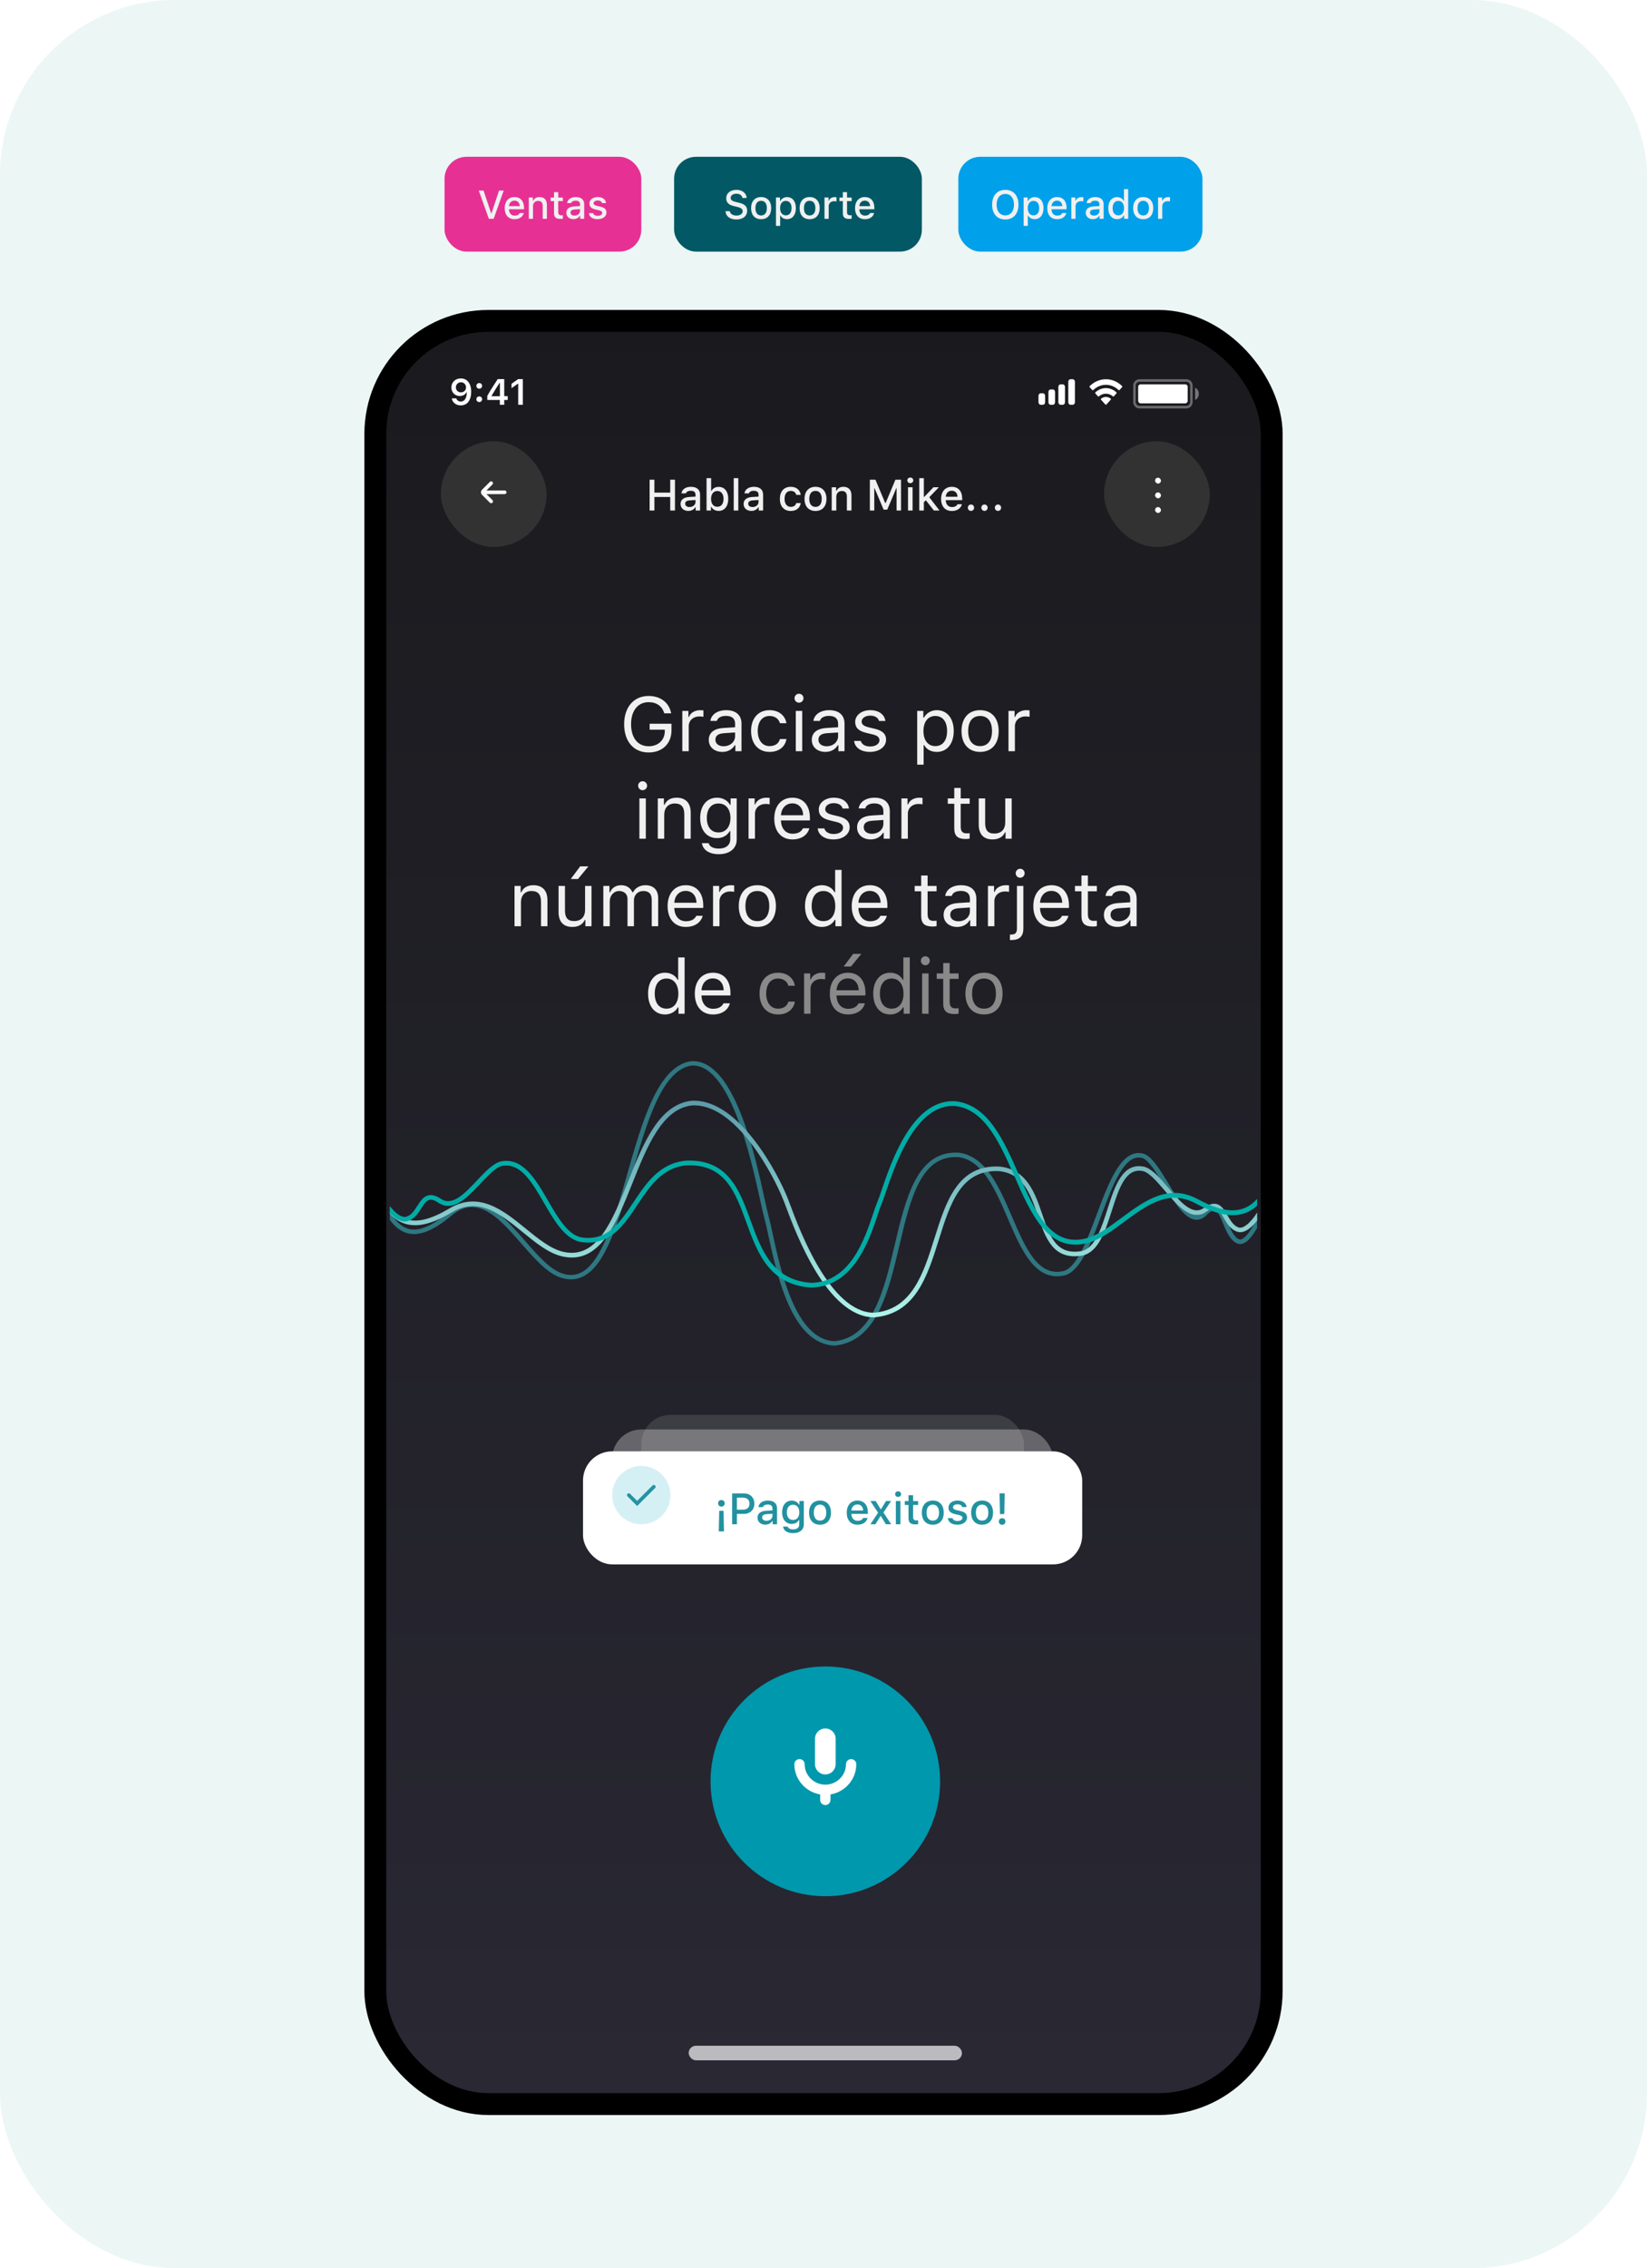<svg width="452" height="622" viewBox="0 0 452 622" fill="none" xmlns="http://www.w3.org/2000/svg">
<rect width="452" height="622" rx="48" fill="#ECF6F5"/>
<rect x="103" y="88" width="246" height="489" rx="31" fill="url(#paint0_linear_494_5122)" stroke="black" stroke-width="6"/>
<path d="M184.283 200.278C184.283 203.929 181.781 206.349 177.997 206.349C173.906 206.349 171.291 203.334 171.291 198.597C171.291 193.921 173.947 190.855 177.997 190.855C181.279 190.855 183.658 192.68 184.191 195.613H182.314C181.679 193.613 180.192 192.557 177.997 192.557C175.065 192.557 173.188 194.916 173.188 198.597C173.188 202.329 175.034 204.646 178.008 204.646C180.653 204.646 182.448 202.955 182.448 200.453V200.094H178.284V198.474H184.283V200.278ZM187.25 206V194.946H188.932V196.587H189.096C189.424 195.51 190.696 194.751 192.162 194.751C192.449 194.751 192.818 194.772 193.044 194.803V196.566C192.9 196.525 192.265 196.464 191.916 196.464C190.234 196.464 189.014 197.592 189.014 199.15V206H187.25ZM198.575 204.646C200.39 204.646 201.733 203.457 201.733 201.878V200.863L198.759 201.058C197.078 201.17 196.339 201.755 196.339 202.862C196.339 203.99 197.293 204.646 198.575 204.646ZM198.247 206.195C196.104 206.195 194.514 204.923 194.514 202.903C194.514 200.924 195.97 199.786 198.544 199.632L201.733 199.438V198.433C201.733 197.069 200.882 196.32 199.231 196.32C197.908 196.32 196.985 196.823 196.739 197.694H194.955C195.191 195.92 196.934 194.751 199.293 194.751C201.989 194.751 203.497 196.136 203.497 198.433V206H201.815V204.37H201.651C200.933 205.549 199.723 206.195 198.247 206.195ZM215.826 198.33H214.042C213.755 197.233 212.78 196.341 211.191 196.341C209.202 196.341 207.951 197.93 207.951 200.432C207.951 202.985 209.222 204.605 211.191 204.605C212.678 204.605 213.714 203.918 214.042 202.667H215.826C215.508 204.698 213.857 206.195 211.201 206.195C208.105 206.195 206.126 203.949 206.126 200.432C206.126 196.987 208.094 194.751 211.191 194.751C213.878 194.751 215.518 196.361 215.826 198.33ZM218.393 206V194.946H220.157V206H218.393ZM219.275 192.701C218.598 192.701 218.045 192.147 218.045 191.47C218.045 190.793 218.598 190.24 219.275 190.24C219.952 190.24 220.506 190.793 220.506 191.47C220.506 192.147 219.952 192.701 219.275 192.701ZM226.847 204.646C228.662 204.646 230.005 203.457 230.005 201.878V200.863L227.031 201.058C225.35 201.17 224.611 201.755 224.611 202.862C224.611 203.99 225.565 204.646 226.847 204.646ZM226.518 206.195C224.375 206.195 222.786 204.923 222.786 202.903C222.786 200.924 224.242 199.786 226.816 199.632L230.005 199.438V198.433C230.005 197.069 229.154 196.32 227.503 196.32C226.18 196.32 225.257 196.823 225.011 197.694H223.227C223.463 195.92 225.206 194.751 227.564 194.751C230.261 194.751 231.768 196.136 231.768 198.433V206H230.087V204.37H229.923C229.205 205.549 227.995 206.195 226.518 206.195ZM234.695 197.971C234.695 196.136 236.469 194.751 238.817 194.751C241.134 194.751 242.744 195.9 242.98 197.715H241.237C241.001 196.833 240.14 196.249 238.807 196.249C237.494 196.249 236.469 196.915 236.469 197.899C236.469 198.658 237.084 199.13 238.386 199.448L240.088 199.858C242.17 200.36 243.175 201.263 243.175 202.852C243.175 204.831 241.257 206.195 238.745 206.195C236.284 206.195 234.592 205.016 234.398 203.18H236.212C236.51 204.113 237.392 204.708 238.807 204.708C240.294 204.708 241.36 204 241.36 202.985C241.36 202.227 240.786 201.714 239.607 201.427L237.71 200.965C235.638 200.463 234.695 199.571 234.695 197.971ZM257.097 194.751C259.917 194.751 261.743 196.997 261.743 200.473C261.743 203.929 259.907 206.195 257.097 206.195C255.518 206.195 254.247 205.508 253.642 204.339H253.478V209.691H251.714V194.946H253.396V196.792H253.56C254.267 195.521 255.59 194.751 257.097 194.751ZM256.677 204.605C258.707 204.605 259.917 203.057 259.917 200.473C259.917 197.889 258.707 196.341 256.687 196.341C254.688 196.341 253.427 197.93 253.427 200.473C253.427 203.006 254.688 204.605 256.677 204.605ZM268.976 206.195C265.828 206.195 263.879 204.021 263.879 200.473C263.879 196.915 265.828 194.751 268.976 194.751C272.123 194.751 274.072 196.915 274.072 200.473C274.072 204.021 272.123 206.195 268.976 206.195ZM268.976 204.605C271.067 204.605 272.247 203.088 272.247 200.473C272.247 197.848 271.067 196.341 268.976 196.341C266.884 196.341 265.705 197.848 265.705 200.473C265.705 203.088 266.884 204.605 268.976 204.605ZM276.762 206V194.946H278.444V196.587H278.608C278.936 195.51 280.208 194.751 281.674 194.751C281.961 194.751 282.33 194.772 282.556 194.803V196.566C282.412 196.525 281.776 196.464 281.428 196.464C279.746 196.464 278.526 197.592 278.526 199.15V206H276.762ZM175.475 230V218.946H177.239V230H175.475ZM176.357 216.701C175.68 216.701 175.126 216.147 175.126 215.47C175.126 214.793 175.68 214.24 176.357 214.24C177.033 214.24 177.587 214.793 177.587 215.47C177.587 216.147 177.033 216.701 176.357 216.701ZM180.524 230V218.946H182.205V220.689H182.37C182.923 219.469 184 218.751 185.692 218.751C188.173 218.751 189.558 220.218 189.558 222.843V230H187.794V223.273C187.794 221.284 186.953 220.341 185.189 220.341C183.426 220.341 182.288 221.52 182.288 223.458V230H180.524ZM197.18 228.277C199.231 228.277 200.461 226.719 200.461 224.309C200.461 221.899 199.221 220.341 197.18 220.341C195.129 220.341 193.981 221.899 193.981 224.309C193.981 226.719 195.129 228.277 197.18 228.277ZM197.262 234.245C194.596 234.245 192.894 233.045 192.627 231.22H194.494C194.689 232.123 195.673 232.707 197.262 232.707C199.241 232.707 200.42 231.733 200.42 230.103V227.929H200.256C199.559 229.149 198.308 229.836 196.791 229.836C193.93 229.836 192.156 227.621 192.156 224.309C192.156 220.997 193.95 218.751 196.791 218.751C198.339 218.751 199.703 219.51 200.338 220.7H200.502V218.946H202.184V230.195C202.184 232.666 200.277 234.245 197.262 234.245ZM205.428 230V218.946H207.11V220.587H207.274C207.602 219.51 208.874 218.751 210.34 218.751C210.627 218.751 210.996 218.772 211.222 218.803V220.566C211.078 220.525 210.443 220.464 210.094 220.464C208.412 220.464 207.192 221.592 207.192 223.15V230H205.428ZM217.45 220.31C215.686 220.31 214.456 221.602 214.323 223.561H220.413C220.372 221.602 219.203 220.31 217.45 220.31ZM220.362 227.139H222.126C221.593 229.036 219.89 230.195 217.471 230.195C214.405 230.195 212.487 227.98 212.487 224.483C212.487 221.007 214.435 218.751 217.471 218.751C220.454 218.751 222.269 220.874 222.269 224.309V224.986H214.323V225.068C214.415 227.252 215.635 228.636 217.512 228.636C218.937 228.636 219.901 228.113 220.362 227.139ZM224.704 221.971C224.704 220.136 226.477 218.751 228.826 218.751C231.143 218.751 232.753 219.9 232.989 221.715H231.246C231.01 220.833 230.148 220.249 228.815 220.249C227.503 220.249 226.477 220.915 226.477 221.899C226.477 222.658 227.093 223.13 228.395 223.448L230.097 223.858C232.179 224.36 233.184 225.263 233.184 226.852C233.184 228.831 231.266 230.195 228.754 230.195C226.293 230.195 224.601 229.016 224.406 227.18H226.221C226.518 228.113 227.4 228.708 228.815 228.708C230.302 228.708 231.369 228 231.369 226.985C231.369 226.227 230.794 225.714 229.615 225.427L227.718 224.965C225.647 224.463 224.704 223.571 224.704 221.971ZM239.278 228.646C241.093 228.646 242.437 227.457 242.437 225.878V224.863L239.463 225.058C237.781 225.17 237.043 225.755 237.043 226.862C237.043 227.99 237.997 228.646 239.278 228.646ZM238.95 230.195C236.807 230.195 235.218 228.923 235.218 226.903C235.218 224.924 236.674 223.786 239.248 223.632L242.437 223.438V222.433C242.437 221.069 241.586 220.32 239.935 220.32C238.612 220.32 237.689 220.823 237.443 221.694H235.659C235.895 219.92 237.638 218.751 239.996 218.751C242.693 218.751 244.2 220.136 244.2 222.433V230H242.519V228.37H242.355C241.637 229.549 240.427 230.195 238.95 230.195ZM247.383 230V218.946H249.065V220.587H249.229C249.557 219.51 250.828 218.751 252.295 218.751C252.582 218.751 252.951 218.772 253.176 218.803V220.566C253.033 220.525 252.397 220.464 252.049 220.464C250.367 220.464 249.147 221.592 249.147 223.15V230H247.383ZM261.89 216.085H263.654V218.946H266.115V220.423H263.654V226.678C263.654 227.98 264.146 228.534 265.294 228.534C265.612 228.534 265.787 228.523 266.115 228.493V229.979C265.766 230.041 265.428 230.082 265.079 230.082C262.803 230.082 261.89 229.241 261.89 227.129V220.423H260.106V218.946H261.89V216.085ZM277.644 218.946V230H275.962V228.267H275.798C275.245 229.498 274.066 230.195 272.374 230.195C269.892 230.195 268.6 228.718 268.6 226.104V218.946H270.364V225.673C270.364 227.662 271.102 228.585 272.866 228.585C274.814 228.585 275.88 227.426 275.88 225.488V218.946H277.644ZM141.205 254V242.946H142.886V244.689H143.05C143.604 243.469 144.681 242.751 146.372 242.751C148.854 242.751 150.238 244.218 150.238 246.843V254H148.475V247.273C148.475 245.284 147.634 244.341 145.87 244.341C144.106 244.341 142.968 245.52 142.968 247.458V254H141.205ZM162.332 242.946V254H160.65V252.267H160.486C159.932 253.498 158.753 254.195 157.061 254.195C154.58 254.195 153.288 252.718 153.288 250.104V242.946H155.051V249.673C155.051 251.662 155.79 252.585 157.553 252.585C159.502 252.585 160.568 251.426 160.568 249.488V242.946H162.332ZM158.63 241.049H156.641L159.225 237.583H161.481L158.63 241.049ZM165.576 254V242.946H167.257V244.689H167.422C167.924 243.459 169.031 242.751 170.508 242.751C172.005 242.751 173.051 243.541 173.564 244.689H173.728C174.322 243.521 175.584 242.751 177.111 242.751C179.367 242.751 180.629 244.043 180.629 246.361V254H178.865V246.771C178.865 245.141 178.096 244.341 176.537 244.341C174.999 244.341 173.974 245.489 173.974 246.894V254H172.21V246.494C172.21 245.182 171.298 244.341 169.903 244.341C168.457 244.341 167.34 245.592 167.34 247.15V254H165.576ZM188.179 244.31C186.416 244.31 185.185 245.602 185.052 247.561H191.143C191.102 245.602 189.933 244.31 188.179 244.31ZM191.092 251.139H192.855C192.322 253.036 190.62 254.195 188.2 254.195C185.134 254.195 183.217 251.98 183.217 248.483C183.217 245.007 185.165 242.751 188.2 242.751C191.184 242.751 192.999 244.874 192.999 248.309V248.986H185.052V249.068C185.144 251.252 186.365 252.636 188.241 252.636C189.666 252.636 190.63 252.113 191.092 251.139ZM195.689 254V242.946H197.371V244.587H197.535C197.863 243.51 199.135 242.751 200.601 242.751C200.888 242.751 201.257 242.772 201.483 242.803V244.566C201.339 244.525 200.704 244.464 200.355 244.464C198.673 244.464 197.453 245.592 197.453 247.15V254H195.689ZM207.844 254.195C204.696 254.195 202.748 252.021 202.748 248.473C202.748 244.915 204.696 242.751 207.844 242.751C210.992 242.751 212.94 244.915 212.94 248.473C212.94 252.021 210.992 254.195 207.844 254.195ZM207.844 252.605C209.936 252.605 211.115 251.088 211.115 248.473C211.115 245.848 209.936 244.341 207.844 244.341C205.752 244.341 204.573 245.848 204.573 248.473C204.573 251.088 205.752 252.605 207.844 252.605ZM225.571 254.195C222.741 254.195 220.926 251.949 220.926 248.473C220.926 245.007 222.762 242.751 225.571 242.751C227.109 242.751 228.411 243.479 229.037 244.689H229.191V238.558H230.954V254H229.273V252.236H229.109C228.411 253.467 227.099 254.195 225.571 254.195ZM225.981 244.341C223.971 244.341 222.751 245.899 222.751 248.473C222.751 251.057 223.961 252.605 225.981 252.605C227.991 252.605 229.232 251.026 229.232 248.473C229.232 245.94 227.981 244.341 225.981 244.341ZM238.71 244.31C236.947 244.31 235.716 245.602 235.583 247.561H241.674C241.633 245.602 240.464 244.31 238.71 244.31ZM241.622 251.139H243.386C242.853 253.036 241.151 254.195 238.731 254.195C235.665 254.195 233.747 251.98 233.747 248.483C233.747 245.007 235.696 242.751 238.731 242.751C241.715 242.751 243.53 244.874 243.53 248.309V248.986H235.583V249.068C235.675 251.252 236.895 252.636 238.772 252.636C240.197 252.636 241.161 252.113 241.622 251.139ZM252.807 240.085H254.571V242.946H257.032V244.423H254.571V250.678C254.571 251.98 255.063 252.534 256.212 252.534C256.529 252.534 256.704 252.523 257.032 252.493V253.979C256.683 254.041 256.345 254.082 255.996 254.082C253.72 254.082 252.807 253.241 252.807 251.129V244.423H251.023V242.946H252.807V240.085ZM263.024 252.646C264.839 252.646 266.182 251.457 266.182 249.878V248.863L263.209 249.058C261.527 249.17 260.789 249.755 260.789 250.862C260.789 251.99 261.743 252.646 263.024 252.646ZM262.696 254.195C260.553 254.195 258.964 252.923 258.964 250.903C258.964 248.924 260.42 247.786 262.993 247.632L266.182 247.438V246.433C266.182 245.069 265.331 244.32 263.68 244.32C262.358 244.32 261.435 244.823 261.189 245.694H259.405C259.64 243.92 261.384 242.751 263.742 242.751C266.439 242.751 267.946 244.136 267.946 246.433V254H266.264V252.37H266.1C265.383 253.549 264.173 254.195 262.696 254.195ZM271.129 254V242.946H272.81V244.587H272.975C273.303 243.51 274.574 242.751 276.04 242.751C276.328 242.751 276.697 242.772 276.922 242.803V244.566C276.779 244.525 276.143 244.464 275.794 244.464C274.113 244.464 272.893 245.592 272.893 247.15V254H271.129ZM280.854 242.946V254.543C280.854 256.82 279.787 257.794 277.47 257.794H277.162V256.287H277.429C278.68 256.287 279.09 255.794 279.09 254.574V242.946H280.854ZM279.972 240.701C279.295 240.701 278.741 240.147 278.741 239.47C278.741 238.793 279.295 238.24 279.972 238.24C280.648 238.24 281.202 238.793 281.202 239.47C281.202 240.147 280.648 240.701 279.972 240.701ZM288.548 244.31C286.784 244.31 285.554 245.602 285.421 247.561H291.511C291.47 245.602 290.301 244.31 288.548 244.31ZM291.46 251.139H293.224C292.691 253.036 290.988 254.195 288.569 254.195C285.503 254.195 283.585 251.98 283.585 248.483C283.585 245.007 285.533 242.751 288.569 242.751C291.552 242.751 293.367 244.874 293.367 248.309V248.986H285.421V249.068C285.513 251.252 286.733 252.636 288.61 252.636C290.035 252.636 290.999 252.113 291.46 251.139ZM296.796 240.085H298.56V242.946H301.021V244.423H298.56V250.678C298.56 251.98 299.052 252.534 300.201 252.534C300.518 252.534 300.693 252.523 301.021 252.493V253.979C300.672 254.041 300.334 254.082 299.985 254.082C297.709 254.082 296.796 253.241 296.796 251.129V244.423H295.012V242.946H296.796V240.085ZM307.013 252.646C308.828 252.646 310.171 251.457 310.171 249.878V248.863L307.198 249.058C305.516 249.17 304.778 249.755 304.778 250.862C304.778 251.99 305.731 252.646 307.013 252.646ZM306.685 254.195C304.542 254.195 302.953 252.923 302.953 250.903C302.953 248.924 304.409 247.786 306.982 247.632L310.171 247.438V246.433C310.171 245.069 309.32 244.32 307.669 244.32C306.347 244.32 305.424 244.823 305.178 245.694H303.394C303.629 243.92 305.373 242.751 307.731 242.751C310.428 242.751 311.935 244.136 311.935 246.433V254H310.253V252.37H310.089C309.372 253.549 308.162 254.195 306.685 254.195ZM182.503 278.195C179.673 278.195 177.858 275.949 177.858 272.473C177.858 269.007 179.693 266.751 182.503 266.751C184.041 266.751 185.343 267.479 185.969 268.689H186.122V262.558H187.886V278H186.205V276.236H186.04C185.343 277.467 184.031 278.195 182.503 278.195ZM182.913 268.341C180.903 268.341 179.683 269.899 179.683 272.473C179.683 275.057 180.893 276.605 182.913 276.605C184.923 276.605 186.164 275.026 186.164 272.473C186.164 269.94 184.913 268.341 182.913 268.341ZM195.642 268.31C193.878 268.31 192.648 269.602 192.515 271.561H198.606C198.565 269.602 197.396 268.31 195.642 268.31ZM198.554 275.139H200.318C199.785 277.036 198.083 278.195 195.663 278.195C192.597 278.195 190.679 275.98 190.679 272.483C190.679 269.007 192.627 266.751 195.663 266.751C198.647 266.751 200.461 268.874 200.461 272.309V272.986H192.515V273.068C192.607 275.252 193.827 276.636 195.704 276.636C197.129 276.636 198.093 276.113 198.554 275.139Z" fill="#F0F0F0"/>
<path d="M218.147 270.33H216.363C216.076 269.233 215.102 268.341 213.513 268.341C211.523 268.341 210.272 269.93 210.272 272.432C210.272 274.985 211.544 276.605 213.513 276.605C214.999 276.605 216.035 275.918 216.363 274.667H218.147C217.829 276.698 216.179 278.195 213.523 278.195C210.426 278.195 208.447 275.949 208.447 272.432C208.447 268.987 210.416 266.751 213.513 266.751C216.199 266.751 217.84 268.361 218.147 270.33ZM220.674 278V266.946H222.355V268.587H222.519C222.848 267.51 224.119 266.751 225.585 266.751C225.872 266.751 226.242 266.772 226.467 266.803V268.566C226.324 268.525 225.688 268.464 225.339 268.464C223.658 268.464 222.437 269.592 222.437 271.15V278H220.674ZM232.695 268.31C230.932 268.31 229.701 269.602 229.568 271.561H235.659C235.618 269.602 234.449 268.31 232.695 268.31ZM235.607 275.139H237.371C236.838 277.036 235.136 278.195 232.716 278.195C229.65 278.195 227.732 275.98 227.732 272.483C227.732 269.007 229.681 266.751 232.716 266.751C235.7 266.751 237.515 268.874 237.515 272.309V272.986H229.568V273.068C229.66 275.252 230.88 276.636 232.757 276.636C234.182 276.636 235.146 276.113 235.607 275.139ZM233.536 265.049H231.547L234.131 261.583H236.387L233.536 265.049ZM244.297 278.195C241.466 278.195 239.652 275.949 239.652 272.473C239.652 269.007 241.487 266.751 244.297 266.751C245.835 266.751 247.137 267.479 247.762 268.689H247.916V262.558H249.68V278H247.998V276.236H247.834C247.137 277.467 245.824 278.195 244.297 278.195ZM244.707 268.341C242.697 268.341 241.477 269.899 241.477 272.473C241.477 275.057 242.687 276.605 244.707 276.605C246.716 276.605 247.957 275.026 247.957 272.473C247.957 269.94 246.706 268.341 244.707 268.341ZM253.068 278V266.946H254.831V278H253.068ZM253.95 264.701C253.273 264.701 252.719 264.147 252.719 263.47C252.719 262.793 253.273 262.24 253.95 262.24C254.626 262.24 255.18 262.793 255.18 263.47C255.18 264.147 254.626 264.701 253.95 264.701ZM258.855 264.085H260.619V266.946H263.08V268.423H260.619V274.678C260.619 275.98 261.111 276.534 262.259 276.534C262.577 276.534 262.751 276.523 263.08 276.493V277.979C262.731 278.041 262.393 278.082 262.044 278.082C259.768 278.082 258.855 277.241 258.855 275.129V268.423H257.071V266.946H258.855V264.085ZM270.046 278.195C266.898 278.195 264.95 276.021 264.95 272.473C264.95 268.915 266.898 266.751 270.046 266.751C273.194 266.751 275.142 268.915 275.142 272.473C275.142 276.021 273.194 278.195 270.046 278.195ZM270.046 276.605C272.138 276.605 273.317 275.088 273.317 272.473C273.317 269.848 272.138 268.341 270.046 268.341C267.954 268.341 266.775 269.848 266.775 272.473C266.775 275.088 267.954 276.605 270.046 276.605Z" fill="#898989"/>
<g clip-path="url(#clip0_494_5122)">
<g style="mix-blend-mode:color-dodge">
<path d="M345 333.927C343.938 336.288 342.57 338.575 341.29 339.508C340.853 339.814 340.475 339.945 340.213 339.901C338.685 339.435 337.754 337.147 336.91 335.136C336.022 333.009 335.193 330.984 333.578 330.692C332.574 330.517 331.483 331.042 330.231 332.324C329.562 333.024 328.893 333.33 328.194 333.242C325.793 332.98 323.043 328.463 320.614 324.485C318.344 320.755 316.205 317.243 314.008 316.427C307.911 314.576 304.404 323.916 301.014 332.951C298.366 340.003 295.631 347.303 292.037 348.513C284.907 350.32 281.444 342.276 277.777 333.767C274.285 325.636 270.662 317.228 263.329 316.121C251.732 315.232 248.604 328.463 245.577 341.242C242.624 353.773 239.554 366.741 229.019 367.791C218.368 367.441 214.28 348.586 212.082 338.459C211.646 336.477 211.282 334.758 210.933 333.504C210.657 332.499 210.293 330.867 209.842 328.798C207.15 316.441 201.533 291 190.184 291C189.937 291 189.69 291 189.428 291.044C180.508 292.603 176.26 307.524 172.142 321.949C168.766 333.781 165.289 346.021 159.483 348.965C157.897 349.766 156.209 349.853 154.318 349.227C150.913 348.09 147.595 344.302 144.103 340.295C139.782 335.34 135.315 330.226 130.149 329.832C127.749 329.658 125.348 330.532 123.034 332.47C118.466 336.273 115.032 337.715 112.209 337.016C110.259 336.521 108.542 334.932 106.985 332.237V334.524C108.44 336.521 110.07 337.745 111.874 338.196C115.134 339.012 118.946 337.497 123.864 333.388C125.944 331.654 127.952 330.867 130.048 331.042C134.66 331.392 138.967 336.302 143.114 341.067C146.737 345.205 150.142 349.125 153.896 350.363C156.107 351.092 158.173 350.975 160.065 350.028C166.365 346.852 169.756 334.903 173.364 322.255C177.365 308.194 181.512 293.652 189.588 292.239C200.268 291.189 206.102 317.709 208.605 329.046C209.071 331.129 209.42 332.776 209.711 333.81C210.045 335.02 210.409 336.725 210.846 338.692C213.276 349.882 217.335 368.621 229.077 369C240.616 367.849 243.788 354.458 246.843 341.504C249.87 328.681 252.707 316.558 263.198 317.33C269.76 318.321 273.252 326.408 276.613 334.233C280.324 342.859 284.165 351.777 292.43 349.693C296.635 348.265 299.355 341.038 302.222 333.373C305.408 324.878 308.697 316.092 313.586 317.593C315.332 318.248 317.456 321.745 319.508 325.126C322.214 329.57 325.008 334.16 328.049 334.481C329.155 334.597 330.202 334.16 331.163 333.184C332.05 332.266 332.807 331.829 333.331 331.931C334.262 332.091 335.004 333.883 335.717 335.617C336.648 337.876 337.71 340.44 339.878 341.111C340.577 341.242 341.304 341.052 342.046 340.513C343.065 339.77 344.083 338.371 344.985 336.768V333.956L345 333.927Z" fill="#2F7781"/>
</g>
<g style="mix-blend-mode:color-dodge">
<path d="M345 332.528C344.185 333.81 343.196 335.063 342.163 335.865C341.391 336.477 340.693 336.739 340.169 336.666C338.641 336.331 337.754 334.801 336.895 333.329C336.037 331.858 335.237 330.459 333.782 330.153C332.792 329.949 331.672 330.313 330.362 331.26C327.278 333.519 323.887 329.541 320.614 325.709C318.344 323.042 316.19 320.536 314.022 319.953C308.071 318.656 305.961 325.242 303.924 331.61C302.266 336.812 300.549 342.189 296.897 343.063C289.912 344.331 288.123 339.085 286.042 333.009C284.078 327.253 281.851 320.711 274.358 319.909C262.805 319.283 259.589 329.599 256.461 339.551C253.42 349.227 250.277 359.252 239.685 359.995C227.826 359.718 219.561 337.642 216.855 330.386C216.637 329.803 216.448 329.308 216.302 328.914C213.523 321.76 202.96 301.841 190.475 301.841C190.199 301.841 189.922 301.841 189.661 301.87C180.77 302.977 176.507 313.644 172.389 323.945C167.966 335.005 163.79 345.453 154.507 343.267C151.073 342.451 147.77 339.755 144.278 336.914C138.298 332.047 131.532 326.525 123.413 331.348C118.437 334.306 114.712 335.282 111.714 334.422C109.968 333.927 108.397 332.761 107 330.925V332.878C108.31 334.262 109.765 335.194 111.365 335.646C114.726 336.608 118.757 335.588 124.053 332.44C131.401 328.069 137.541 333.067 143.463 337.905C147.072 340.848 150.491 343.631 154.201 344.52C164.547 346.968 169.145 335.515 173.568 324.426C177.555 314.46 181.672 304.158 189.777 303.152C201.81 302.278 212.374 322.313 215.109 329.381C215.255 329.774 215.444 330.269 215.662 330.838C218.456 338.298 226.938 360.971 239.714 361.262C251.223 360.446 254.497 350.013 257.669 339.916C260.783 329.978 263.736 320.623 274.256 321.162C280.906 321.876 282.899 327.734 284.834 333.402C286.9 339.478 289.039 345.759 297.158 344.287C301.538 343.238 303.357 337.511 305.132 331.974C307.082 325.883 308.93 320.128 313.717 321.162C315.477 321.629 317.587 324.106 319.639 326.495C323.131 330.575 327.074 335.209 331.119 332.251C332.094 331.537 332.909 331.231 333.52 331.362C334.422 331.552 335.091 332.703 335.804 333.927C336.75 335.559 337.827 337.409 339.951 337.876C340.897 338.007 341.901 337.657 342.963 336.826C343.676 336.273 344.36 335.515 345.015 334.684V332.47L345 332.528Z" fill="url(#paint1_linear_494_5122)"/>
</g>
<g style="mix-blend-mode:color-dodge">
<path d="M345 328.769C341.246 332.965 336.299 332.936 328.747 328.856C320.628 324.485 314.139 329.279 307.853 333.927C304.346 336.521 301.029 338.983 297.581 339.726C288.225 341.737 284.034 332.208 279.611 322.139C275.479 312.74 271.186 303.021 262.252 302.001C262.005 301.987 261.758 301.972 261.51 301.972C250.248 301.972 244.603 318.554 241.867 326.612C241.416 327.938 241.052 329.002 240.776 329.643C240.427 330.459 240.048 331.581 239.612 332.878C237.269 339.857 233.355 351.558 222.675 351.791C211.981 351.106 208.925 342.757 205.986 334.685C202.945 326.35 199.817 317.767 188.206 318.292C180.96 319.006 177.322 324.47 173.801 329.774C170.134 335.282 166.671 340.499 159.425 339.304C155.758 338.502 153.037 333.81 150.404 329.264C146.999 323.392 143.478 317.316 137.469 318.496C135.33 319.021 133.176 321.308 130.892 323.727C127.589 327.239 124.184 330.867 121.056 328.783C119.732 327.909 118.611 327.574 117.607 327.792C116.196 328.084 115.352 329.41 114.537 330.678C113.679 332.018 112.791 333.402 111.292 333.708C110.638 333.796 109.823 333.475 108.935 332.776C108.251 332.237 107.597 331.552 107.015 330.794V332.732C107.378 333.111 107.757 333.461 108.15 333.767C109.328 334.685 110.434 335.107 111.511 334.947C113.591 334.539 114.668 332.834 115.628 331.348C116.356 330.197 116.996 329.206 117.884 329.031C118.524 328.9 119.339 329.162 120.357 329.847C124.388 332.528 128.345 328.317 131.838 324.601C133.889 322.416 136.013 320.157 137.76 319.735C142.852 318.758 145.98 324.164 149.312 329.905C152.077 334.685 154.943 339.624 159.192 340.557C167.297 341.897 171.153 336.084 174.877 330.488C178.239 325.432 181.702 320.215 188.307 319.574C198.929 319.093 201.781 326.874 204.793 335.136C207.878 343.588 211.064 352.345 222.646 353.088C234.272 352.84 238.535 340.134 240.82 333.315C241.242 332.047 241.605 330.954 241.94 330.168C242.231 329.483 242.595 328.404 243.06 327.049C245.767 319.123 251.369 302.613 262.136 303.298C270.328 304.231 274.445 313.6 278.447 322.678C282.899 332.776 287.497 343.238 297.857 341.009C301.582 340.207 305.001 337.672 308.624 334.991C314.59 330.576 320.745 326.015 328.151 330.022C335.673 334.073 340.97 334.32 345 330.634V328.812V328.769Z" fill="#00ADA6"/>
</g>
</g>
<path d="M185.241 140H183.935V136.291H179.593V140H178.28V131.545H179.593V135.096H183.935V131.545H185.241V140ZM189.224 139.045C190.173 139.045 190.876 138.441 190.876 137.65V137.117L189.317 137.217C188.439 137.275 188.04 137.574 188.04 138.137C188.04 138.711 188.538 139.045 189.224 139.045ZM188.901 140.105C187.671 140.105 186.775 139.361 186.775 138.195C186.775 137.047 187.63 136.385 189.148 136.291L190.876 136.191V135.641C190.876 134.967 190.431 134.586 189.569 134.586C188.866 134.586 188.38 134.844 188.239 135.295H187.021C187.15 134.199 188.181 133.496 189.628 133.496C191.228 133.496 192.13 134.293 192.13 135.641V140H190.917V139.104H190.817C190.437 139.742 189.739 140.105 188.901 140.105ZM197.226 140.105C196.335 140.105 195.591 139.695 195.21 138.992H195.116V140H193.904V131.129H195.163V134.633H195.263C195.603 133.936 196.353 133.514 197.226 133.514C198.843 133.514 199.863 134.779 199.863 136.807C199.863 138.828 198.837 140.105 197.226 140.105ZM196.863 134.645C195.808 134.645 195.146 135.477 195.14 136.812C195.146 138.148 195.802 138.975 196.863 138.975C197.929 138.975 198.568 138.16 198.568 136.807C198.568 135.465 197.929 134.645 196.863 134.645ZM201.361 140V131.129H202.62V140H201.361ZM206.521 139.045C207.47 139.045 208.173 138.441 208.173 137.65V137.117L206.615 137.217C205.736 137.275 205.337 137.574 205.337 138.137C205.337 138.711 205.835 139.045 206.521 139.045ZM206.199 140.105C204.968 140.105 204.072 139.361 204.072 138.195C204.072 137.047 204.927 136.385 206.445 136.291L208.173 136.191V135.641C208.173 134.967 207.728 134.586 206.867 134.586C206.164 134.586 205.677 134.844 205.537 135.295H204.318C204.447 134.199 205.478 133.496 206.925 133.496C208.525 133.496 209.427 134.293 209.427 135.641V140H208.214V139.104H208.115C207.734 139.742 207.037 140.105 206.199 140.105ZM219.748 135.705H218.523C218.377 135.084 217.861 134.621 217.017 134.621C215.963 134.621 215.318 135.43 215.318 136.789C215.318 138.172 215.969 138.998 217.017 138.998C217.814 138.998 218.359 138.635 218.523 137.949H219.748C219.584 139.232 218.599 140.123 217.023 140.123C215.166 140.123 214.029 138.869 214.029 136.789C214.029 134.744 215.16 133.496 217.017 133.496C218.617 133.496 219.584 134.428 219.748 135.705ZM223.807 140.123C221.937 140.123 220.795 138.875 220.795 136.807C220.795 134.75 221.943 133.496 223.807 133.496C225.664 133.496 226.812 134.75 226.812 136.807C226.812 138.875 225.67 140.123 223.807 140.123ZM223.807 139.004C224.896 139.004 225.517 138.195 225.517 136.807C225.517 135.424 224.896 134.615 223.807 134.615C222.711 134.615 222.096 135.424 222.096 136.807C222.096 138.201 222.711 139.004 223.807 139.004ZM228.252 140V133.619H229.465V134.633H229.559C229.869 133.924 230.502 133.496 231.463 133.496C232.887 133.496 233.672 134.352 233.672 135.869V140H232.412V136.186C232.412 135.16 231.967 134.65 231.035 134.65C230.104 134.65 229.512 135.271 229.512 136.268V140H228.252ZM247.274 140H246.055V133.895H245.973L243.494 139.754H242.498L240.02 133.895H239.938V140H238.719V131.545H240.254L242.944 137.967H243.043L245.739 131.545H247.274V140ZM249.194 140V133.619H250.448V140H249.194ZM249.821 132.5C249.352 132.5 249.006 132.166 249.006 131.732C249.006 131.293 249.352 130.959 249.821 130.959C250.289 130.959 250.635 131.293 250.635 131.732C250.635 132.166 250.289 132.5 249.821 132.5ZM253.639 136.279L256.17 133.619H257.659L255.034 136.355L257.834 140H256.288L254.096 137.188L253.54 137.715V140H252.28V131.129H253.54V136.279H253.639ZM261.208 134.568C260.276 134.568 259.626 135.225 259.555 136.221H262.778C262.749 135.219 262.139 134.568 261.208 134.568ZM262.772 138.277H263.985C263.698 139.42 262.678 140.123 261.219 140.123C259.391 140.123 258.272 138.869 258.272 136.83C258.272 134.791 259.415 133.496 261.214 133.496C262.989 133.496 264.061 134.709 264.061 136.713V137.152H259.555V137.223C259.596 138.342 260.247 139.051 261.255 139.051C262.016 139.051 262.538 138.775 262.772 138.277ZM266.473 140.1C265.981 140.1 265.612 139.719 265.612 139.227C265.612 138.734 265.981 138.354 266.473 138.354C266.971 138.354 267.335 138.734 267.335 139.227C267.335 139.719 266.971 140.1 266.473 140.1ZM270.181 140.1C269.688 140.1 269.319 139.719 269.319 139.227C269.319 138.734 269.688 138.354 270.181 138.354C270.679 138.354 271.042 138.734 271.042 139.227C271.042 139.719 270.679 140.1 270.181 140.1ZM273.888 140.1C273.396 140.1 273.026 139.719 273.026 139.227C273.026 138.734 273.396 138.354 273.888 138.354C274.386 138.354 274.749 138.734 274.749 139.227C274.749 139.719 274.386 140.1 273.888 140.1Z" fill="#F0F0F0"/>
<rect x="150" y="150" width="29" height="29" rx="14.5" transform="rotate(180 150 150)" fill="#323232"/>
<rect x="332" y="150" width="29" height="29" rx="14.5" transform="rotate(180 332 150)" fill="#323232"/>
<rect x="318.611" y="132.611" width="1.611" height="1.611" rx="0.806" transform="rotate(180 318.611 132.611)" fill="white"/>
<rect x="318.611" y="136.639" width="1.611" height="1.611" rx="0.806" transform="rotate(180 318.611 136.639)" fill="white"/>
<rect x="318.611" y="140.667" width="1.611" height="1.611" rx="0.806" transform="rotate(180 318.611 140.667)" fill="white"/>
<path d="M132 135.002C132.002 135.266 132.108 135.517 132.295 135.703L134.44 137.854C134.534 137.948 134.66 138 134.793 138C134.925 138 135.051 137.948 135.145 137.854C135.192 137.808 135.229 137.753 135.254 137.692C135.28 137.631 135.293 137.565 135.293 137.499C135.293 137.433 135.28 137.368 135.254 137.307C135.229 137.246 135.192 137.191 135.145 137.144L133.5 135.503L138.5 135.503C138.633 135.503 138.76 135.45 138.854 135.356C138.947 135.262 139 135.135 139 135.002C139 134.87 138.947 134.742 138.854 134.649C138.76 134.555 138.633 134.502 138.5 134.502L133.5 134.502L135.145 132.856C135.239 132.762 135.292 132.635 135.293 132.502C135.293 132.37 135.241 132.242 135.147 132.148C135.054 132.054 134.927 132 134.794 132C134.662 132 134.534 132.052 134.44 132.145L132.295 134.297C132.107 134.484 132.001 134.737 132 135.002Z" fill="white"/>
<path opacity="0.35" fill-rule="evenodd" clip-rule="evenodd" d="M312.698 104H325.604C326.542 104 327.302 104.779 327.302 105.739V110.261C327.302 111.221 326.542 112 325.604 112H312.698C311.76 112 311 111.221 311 110.261V105.739C311 104.779 311.76 104 312.698 104ZM312.698 104.696C312.135 104.696 311.679 105.163 311.679 105.739V110.261C311.679 110.837 312.135 111.304 312.698 111.304H325.604C326.166 111.304 326.623 110.837 326.623 110.261V105.739C326.623 105.163 326.166 104.696 325.604 104.696H312.698Z" fill="white"/>
<path opacity="0.4" fill-rule="evenodd" clip-rule="evenodd" d="M327.981 106.295C328.586 106.612 329 107.256 329 108C329 108.743 328.586 109.388 327.981 109.704V106.295Z" fill="white"/>
<path fill-rule="evenodd" clip-rule="evenodd" d="M313.038 105.391H325.264C325.639 105.391 325.943 105.703 325.943 106.087V109.913C325.943 110.297 325.639 110.609 325.264 110.609H313.038C312.663 110.609 312.358 110.297 312.358 109.913V106.087C312.358 105.703 312.663 105.391 313.038 105.391Z" fill="white"/>
<path fill-rule="evenodd" clip-rule="evenodd" d="M293.788 104H294.394C294.729 104 295 104.313 295 104.7V110.3C295 110.687 294.729 111 294.394 111H293.788C293.453 111 293.182 110.687 293.182 110.3V104.7C293.182 104.313 293.453 104 293.788 104Z" fill="white"/>
<path d="M291.667 105.4H291.061C290.726 105.4 290.455 105.713 290.455 106.1V110.3C290.455 110.687 290.726 111 291.061 111H291.667C292.001 111 292.273 110.687 292.273 110.3V106.1C292.273 105.713 292.001 105.4 291.667 105.4Z" fill="white"/>
<path d="M288.333 106.8H288.939C289.274 106.8 289.545 107.113 289.545 107.5V110.3C289.545 110.687 289.274 111 288.939 111H288.333C287.999 111 287.727 110.687 287.727 110.3V107.5C287.727 107.113 287.999 106.8 288.333 106.8Z" fill="white"/>
<path d="M285.606 107.85H286.212C286.547 107.85 286.818 108.163 286.818 108.55V110.3C286.818 110.687 286.547 111 286.212 111H285.606C285.271 111 285 110.687 285 110.3V108.55C285 108.163 285.271 107.85 285.606 107.85Z" fill="white"/>
<path fill-rule="evenodd" clip-rule="evenodd" d="M307.831 105.766C306.624 104.623 305.099 104 303.505 104C301.906 104 300.377 104.627 299.168 105.776L299.065 105.874C298.982 105.952 298.978 106.093 299.055 106.178L299.767 106.965C299.836 107.041 299.946 107.046 300.021 106.977L300.109 106.895C301.061 106.009 302.256 105.526 303.505 105.526C304.75 105.526 305.941 106.005 306.891 106.886L306.979 106.968C307.054 107.037 307.164 107.032 307.233 106.955L307.945 106.169C308.022 106.083 308.018 105.942 307.934 105.864L307.831 105.766ZM303.505 106.429C304.51 106.429 305.474 106.798 306.26 107.482L306.371 107.579C306.46 107.656 306.468 107.801 306.388 107.89L305.674 108.679C305.608 108.752 305.503 108.76 305.428 108.699L305.341 108.627C304.81 108.19 304.17 107.955 303.505 107.955C302.835 107.955 302.192 108.193 301.659 108.635L301.572 108.707C301.497 108.769 301.392 108.761 301.326 108.688L300.612 107.899C300.532 107.811 300.54 107.666 300.628 107.589L300.738 107.492C301.526 106.802 302.495 106.429 303.505 106.429ZM303.505 108.858C303.909 108.858 304.301 108.975 304.647 109.2L304.787 109.291C304.893 109.359 304.912 109.521 304.825 109.617L303.629 110.939C303.555 111.02 303.436 111.02 303.363 110.939L302.174 109.625C302.087 109.53 302.105 109.369 302.211 109.3L302.349 109.208C302.698 108.978 303.096 108.858 303.505 108.858Z" fill="white"/>
<path d="M126.456 111.171C125.167 111.171 124.186 110.409 123.976 109.252H125.23C125.392 109.784 125.86 110.116 126.466 110.116C127.496 110.116 128.106 109.154 128.106 107.543C128.106 107.543 128.072 107.543 128.062 107.543C128.058 107.543 128.038 107.543 128.038 107.543H128.023C127.691 108.212 127.022 108.598 126.197 108.598C124.854 108.598 123.878 107.611 123.878 106.254C123.878 104.809 124.962 103.778 126.495 103.778C127.525 103.778 128.341 104.267 128.814 105.17C129.142 105.751 129.312 106.503 129.312 107.396C129.312 109.77 128.248 111.171 126.456 111.171ZM126.5 107.597C127.306 107.597 127.896 107.021 127.896 106.234C127.896 105.438 127.291 104.828 126.505 104.828C125.719 104.828 125.113 105.429 125.113 106.215C125.113 107.021 125.689 107.597 126.5 107.597ZM131.524 110.253C131.065 110.253 130.743 109.921 130.743 109.481C130.743 109.037 131.065 108.71 131.524 108.71C131.988 108.71 132.306 109.037 132.306 109.481C132.306 109.921 131.988 110.253 131.524 110.253ZM131.524 106.591C131.065 106.591 130.743 106.264 130.743 105.824C130.743 105.38 131.065 105.053 131.524 105.053C131.988 105.053 132.306 105.38 132.306 105.824C132.306 106.264 131.988 106.591 131.524 106.591ZM137.174 111V109.687H133.731V108.563C134.366 107.396 135.357 105.829 136.603 103.954H138.38V108.622H139.332V109.687H138.38V111H137.174ZM134.898 108.578V108.651H137.193V104.979H137.125C136.451 105.976 135.719 107.133 134.898 108.578ZM142.218 111V105.224H142.135L140.382 106.454V105.243L142.223 103.954H143.478V111H142.218Z" fill="white"/>
<g filter="url(#filter0_d_494_5122)">
<circle cx="226.5" cy="484.5" r="31.5" fill="#0098AD"/>
</g>
<rect x="189" y="561" width="75" height="4" rx="2" fill="#FAF9FA" fill-opacity="0.7"/>
<rect x="122" y="43" width="54" height="26" rx="6" fill="#E73094"/>
<path d="M135.483 60H134.161L131.39 52.249H132.7L134.79 58.496H134.881L136.96 52.249H138.238L135.483 60ZM141.2 55.021C140.346 55.021 139.75 55.623 139.685 56.536H142.639C142.613 55.617 142.054 55.021 141.2 55.021ZM142.634 58.421H143.746C143.483 59.468 142.548 60.113 141.211 60.113C139.535 60.113 138.509 58.963 138.509 57.094C138.509 55.225 139.556 54.038 141.205 54.038C142.833 54.038 143.816 55.15 143.816 56.987V57.39H139.685V57.454C139.723 58.48 140.319 59.13 141.243 59.13C141.941 59.13 142.419 58.877 142.634 58.421ZM145.123 60V54.151H146.235V55.08H146.321C146.606 54.43 147.186 54.038 148.067 54.038C149.372 54.038 150.092 54.822 150.092 56.213V60H148.937V56.503C148.937 55.563 148.529 55.096 147.675 55.096C146.821 55.096 146.278 55.666 146.278 56.579V60H145.123ZM152.049 52.695H153.204V54.178H154.472V55.15H153.204V58.158C153.204 58.77 153.457 59.039 154.031 59.039C154.209 59.039 154.311 59.028 154.472 59.012V59.973C154.284 60.005 154.069 60.032 153.843 60.032C152.56 60.032 152.049 59.581 152.049 58.453V55.15H151.12V54.178H152.049V52.695ZM157.665 59.124C158.535 59.124 159.179 58.571 159.179 57.846V57.357L157.751 57.449C156.945 57.502 156.58 57.776 156.58 58.292C156.58 58.818 157.036 59.124 157.665 59.124ZM157.369 60.097C156.241 60.097 155.42 59.415 155.42 58.346C155.42 57.293 156.204 56.686 157.595 56.6L159.179 56.509V56.004C159.179 55.386 158.771 55.037 157.982 55.037C157.337 55.037 156.891 55.273 156.762 55.687H155.645C155.763 54.683 156.709 54.038 158.035 54.038C159.502 54.038 160.329 54.769 160.329 56.004V60H159.217V59.178H159.126C158.777 59.764 158.137 60.097 157.369 60.097ZM161.76 55.805C161.76 54.769 162.711 54.038 164.032 54.038C165.348 54.038 166.207 54.65 166.32 55.682H165.214C165.106 55.252 164.687 54.978 164.032 54.978C163.388 54.978 162.899 55.284 162.899 55.741C162.899 56.09 163.194 56.31 163.828 56.455L164.8 56.681C165.912 56.938 166.433 57.416 166.433 58.276C166.433 59.377 165.407 60.113 164.011 60.113C162.619 60.113 161.712 59.484 161.61 58.448H162.764C162.909 58.899 163.339 59.178 164.037 59.178C164.757 59.178 165.267 58.856 165.267 58.389C165.267 58.04 164.993 57.814 164.408 57.674L163.388 57.438C162.276 57.175 161.76 56.675 161.76 55.805Z" fill="#F0F0F0"/>
<rect x="185" y="43" width="68" height="26" rx="6" fill="#025965"/>
<path d="M199.098 57.916H200.291C200.393 58.652 201.112 59.119 202.149 59.119C203.116 59.119 203.825 58.62 203.825 57.932C203.825 57.341 203.374 56.987 202.348 56.745L201.349 56.503C199.947 56.176 199.308 55.499 199.308 54.36C199.308 52.98 200.436 52.062 202.128 52.062C203.701 52.062 204.851 52.98 204.921 54.285H203.75C203.637 53.571 203.014 53.125 202.111 53.125C201.161 53.125 200.527 53.581 200.527 54.28C200.527 54.833 200.935 55.15 201.945 55.386L202.799 55.596C204.389 55.966 205.044 56.611 205.044 57.776C205.044 59.259 203.895 60.188 202.058 60.188C200.339 60.188 199.184 59.302 199.098 57.916ZM208.887 60.113C207.174 60.113 206.126 58.969 206.126 57.073C206.126 55.188 207.179 54.038 208.887 54.038C210.59 54.038 211.642 55.188 211.642 57.073C211.642 58.969 210.595 60.113 208.887 60.113ZM208.887 59.087C209.886 59.087 210.455 58.346 210.455 57.073C210.455 55.805 209.886 55.064 208.887 55.064C207.883 55.064 207.319 55.805 207.319 57.073C207.319 58.351 207.883 59.087 208.887 59.087ZM215.99 54.054C217.478 54.054 218.418 55.214 218.418 57.073C218.418 58.931 217.478 60.097 216.001 60.097C215.168 60.097 214.508 59.731 214.202 59.114H214.11V61.944H212.955V54.151H214.067V55.118H214.153C214.508 54.452 215.195 54.054 215.99 54.054ZM215.662 59.06C216.645 59.06 217.231 58.313 217.231 57.073C217.231 55.837 216.645 55.091 215.668 55.091C214.696 55.091 214.089 55.853 214.089 57.078C214.089 58.297 214.696 59.06 215.662 59.06ZM222.202 60.113C220.488 60.113 219.441 58.969 219.441 57.073C219.441 55.188 220.494 54.038 222.202 54.038C223.904 54.038 224.957 55.188 224.957 57.073C224.957 58.969 223.91 60.113 222.202 60.113ZM222.202 59.087C223.201 59.087 223.77 58.346 223.77 57.073C223.77 55.805 223.201 55.064 222.202 55.064C221.197 55.064 220.633 55.805 220.633 57.073C220.633 58.351 221.197 59.087 222.202 59.087ZM226.27 60V54.151H227.382V55.048H227.468C227.634 54.473 228.284 54.054 229.047 54.054C229.219 54.054 229.439 54.07 229.563 54.102V55.241C229.466 55.209 229.122 55.171 228.918 55.171C228.043 55.171 227.425 55.725 227.425 56.546V60H226.27ZM231.305 52.695H232.46V54.178H233.728V55.15H232.46V58.158C232.46 58.77 232.713 59.039 233.287 59.039C233.465 59.039 233.567 59.028 233.728 59.012V59.973C233.54 60.005 233.325 60.032 233.099 60.032C231.816 60.032 231.305 59.581 231.305 58.453V55.15H230.376V54.178H231.305V52.695ZM237.345 55.021C236.491 55.021 235.895 55.623 235.83 56.536H238.785C238.758 55.617 238.199 55.021 237.345 55.021ZM238.779 58.421H239.891C239.628 59.468 238.693 60.113 237.356 60.113C235.68 60.113 234.654 58.963 234.654 57.094C234.654 55.225 235.702 54.038 237.35 54.038C238.978 54.038 239.961 55.15 239.961 56.987V57.39H235.83V57.454C235.868 58.48 236.464 59.13 237.388 59.13C238.086 59.13 238.564 58.877 238.779 58.421Z" fill="#F0F0F0"/>
<rect x="263" y="43" width="67" height="26" rx="6" fill="#00A0EA"/>
<path d="M275.896 52.062C278.13 52.062 279.505 53.624 279.505 56.122C279.505 58.614 278.141 60.188 275.896 60.188C273.645 60.188 272.275 58.62 272.275 56.122C272.275 53.619 273.672 52.062 275.896 52.062ZM275.896 53.184C274.435 53.184 273.505 54.323 273.505 56.122C273.505 57.911 274.408 59.065 275.896 59.065C277.367 59.065 278.275 57.911 278.275 56.122C278.275 54.323 277.367 53.184 275.896 53.184ZM283.955 54.054C285.443 54.054 286.383 55.214 286.383 57.073C286.383 58.931 285.443 60.097 283.966 60.097C283.133 60.097 282.472 59.731 282.166 59.114H282.075V61.944H280.92V54.151H282.032V55.118H282.118C282.472 54.452 283.16 54.054 283.955 54.054ZM283.627 59.06C284.61 59.06 285.195 58.313 285.195 57.073C285.195 55.837 284.61 55.091 283.633 55.091C282.66 55.091 282.053 55.853 282.053 57.078C282.053 58.297 282.66 59.06 283.627 59.06ZM290.096 55.021C289.242 55.021 288.646 55.623 288.582 56.536H291.536C291.509 55.617 290.95 55.021 290.096 55.021ZM291.531 58.421H292.642C292.379 59.468 291.445 60.113 290.107 60.113C288.431 60.113 287.406 58.963 287.406 57.094C287.406 55.225 288.453 54.038 290.102 54.038C291.729 54.038 292.712 55.15 292.712 56.987V57.39H288.582V57.454C288.619 58.48 289.216 59.13 290.139 59.13C290.838 59.13 291.316 58.877 291.531 58.421ZM294.02 60V54.151H295.132V55.048H295.218C295.384 54.473 296.034 54.054 296.797 54.054C296.969 54.054 297.189 54.07 297.312 54.102V55.241C297.216 55.209 296.872 55.171 296.668 55.171C295.792 55.171 295.175 55.725 295.175 56.546V60H294.02ZM300.215 59.124C301.086 59.124 301.73 58.571 301.73 57.846V57.357L300.301 57.449C299.496 57.502 299.13 57.776 299.13 58.292C299.13 58.818 299.587 59.124 300.215 59.124ZM299.92 60.097C298.792 60.097 297.97 59.415 297.97 58.346C297.97 57.293 298.754 56.686 300.146 56.6L301.73 56.509V56.004C301.73 55.386 301.322 55.037 300.532 55.037C299.888 55.037 299.442 55.273 299.313 55.687H298.196C298.314 54.683 299.259 54.038 300.586 54.038C302.052 54.038 302.879 54.769 302.879 56.004V60H301.768V59.178H301.676C301.327 59.764 300.688 60.097 299.92 60.097ZM306.583 60.097C305.095 60.097 304.155 58.926 304.155 57.073C304.155 55.225 305.106 54.054 306.583 54.054C307.383 54.054 308.06 54.435 308.377 55.08H308.463V51.868H309.617V60H308.511V59.076H308.42C308.071 59.715 307.388 60.097 306.583 60.097ZM306.91 55.091C305.938 55.091 305.347 55.843 305.347 57.073C305.347 58.313 305.933 59.06 306.91 59.06C307.883 59.06 308.484 58.303 308.484 57.078C308.484 55.859 307.877 55.091 306.91 55.091ZM313.745 60.113C312.032 60.113 310.984 58.969 310.984 57.073C310.984 55.188 312.037 54.038 313.745 54.038C315.448 54.038 316.5 55.188 316.5 57.073C316.5 58.969 315.453 60.113 313.745 60.113ZM313.745 59.087C314.744 59.087 315.313 58.346 315.313 57.073C315.313 55.805 314.744 55.064 313.745 55.064C312.741 55.064 312.177 55.805 312.177 57.073C312.177 58.351 312.741 59.087 313.745 59.087ZM317.813 60V54.151H318.925V55.048H319.011C319.178 54.473 319.828 54.054 320.59 54.054C320.762 54.054 320.982 54.07 321.106 54.102V55.241C321.009 55.209 320.665 55.171 320.461 55.171C319.586 55.171 318.968 55.725 318.968 56.546V60H317.813Z" fill="#F0F0F0"/>
<path d="M235 483.8C235 487.955 231.931 491.415 227.917 492.082V493.6C227.917 494.373 227.283 495 226.5 495C225.717 495 225.083 494.373 225.083 493.6V492.082C221.068 491.415 218 487.955 218 483.8C218 483.027 218.633 482.4 219.417 482.4C220.2 482.4 220.833 483.027 220.833 483.8C220.833 486.888 223.375 489.4 226.5 489.4C229.625 489.4 232.167 486.888 232.167 483.8C232.167 483.027 232.8 482.4 233.583 482.4C234.367 482.4 235 483.027 235 483.8ZM223.667 483.8V476.8C223.667 475.253 224.935 474 226.5 474C228.065 474 229.333 475.253 229.333 476.8V483.8C229.333 485.347 228.065 486.6 226.5 486.6C224.935 486.6 223.667 485.347 223.667 483.8Z" fill="white"/>
<g filter="url(#filter1_d_494_5122)">
<rect x="160" y="394" width="137" height="31" rx="8" fill="white"/>
<rect x="168" y="388" width="121" height="31" rx="8" fill="white" fill-opacity="0.3"/>
<rect x="176" y="384" width="105" height="31" rx="8" fill="white" fill-opacity="0.12"/>
<path d="M197.263 415.951L197.386 410.291H198.569L198.687 415.951H197.263ZM197.984 409.148C197.439 409.148 197.075 408.791 197.075 408.252C197.075 407.713 197.439 407.355 197.984 407.355C198.523 407.355 198.88 407.713 198.88 408.252C198.88 408.791 198.523 409.148 197.984 409.148ZM200.923 405.545H204.234C205.886 405.545 207.023 406.688 207.023 408.363C207.023 410.016 205.851 411.152 204.193 411.152H202.236V414H200.923V405.545ZM202.236 406.705V409.998H203.888C205.019 409.998 205.681 409.412 205.681 408.363C205.681 407.291 205.042 406.705 203.888 406.705H202.236ZM210.343 413.045C211.292 413.045 211.996 412.441 211.996 411.65V411.117L210.437 411.217C209.558 411.275 209.16 411.574 209.16 412.137C209.16 412.711 209.658 413.045 210.343 413.045ZM210.021 414.105C208.79 414.105 207.894 413.361 207.894 412.195C207.894 411.047 208.749 410.385 210.267 410.291L211.996 410.191V409.641C211.996 408.967 211.55 408.586 210.689 408.586C209.986 408.586 209.499 408.844 209.359 409.295H208.14C208.269 408.199 209.3 407.496 210.747 407.496C212.347 407.496 213.249 408.293 213.249 409.641V414H212.037V413.104H211.937C211.556 413.742 210.859 414.105 210.021 414.105ZM217.636 412.816C218.714 412.816 219.365 412.008 219.365 410.73C219.365 409.459 218.709 408.645 217.636 408.645C216.552 408.645 215.943 409.459 215.943 410.73C215.943 412.002 216.552 412.816 217.636 412.816ZM217.654 416.438C216.06 416.438 215.029 415.723 214.894 414.639H216.183C216.289 415.102 216.822 415.4 217.671 415.4C218.72 415.4 219.341 414.902 219.341 414.059V412.834H219.248C218.861 413.525 218.158 413.906 217.279 413.906C215.65 413.906 214.642 412.646 214.642 410.736C214.642 408.791 215.662 407.514 217.291 407.514C218.169 407.514 218.937 407.947 219.294 408.639H219.394V407.619H220.601V414.053C220.601 415.512 219.459 416.438 217.654 416.438ZM225.047 414.123C223.177 414.123 222.035 412.875 222.035 410.807C222.035 408.75 223.183 407.496 225.047 407.496C226.904 407.496 228.052 408.75 228.052 410.807C228.052 412.875 226.91 414.123 225.047 414.123ZM225.047 413.004C226.136 413.004 226.757 412.195 226.757 410.807C226.757 409.424 226.136 408.615 225.047 408.615C223.951 408.615 223.336 409.424 223.336 410.807C223.336 412.201 223.951 413.004 225.047 413.004ZM235.314 408.568C234.383 408.568 233.732 409.225 233.662 410.221H236.885C236.855 409.219 236.246 408.568 235.314 408.568ZM236.879 412.277H238.092C237.805 413.42 236.785 414.123 235.326 414.123C233.498 414.123 232.379 412.869 232.379 410.83C232.379 408.791 233.521 407.496 235.32 407.496C237.096 407.496 238.168 408.709 238.168 410.713V411.152H233.662V411.223C233.703 412.342 234.353 413.051 235.361 413.051C236.123 413.051 236.644 412.775 236.879 412.277ZM241.74 411.738H241.647L240.252 414H238.869L240.984 410.824L238.852 407.619H240.322L241.693 409.869H241.793L243.152 407.619H244.553L242.449 410.771L244.576 414H243.129L241.74 411.738ZM245.852 414V407.619H247.106V414H245.852ZM246.479 406.5C246.01 406.5 245.664 406.166 245.664 405.732C245.664 405.293 246.01 404.959 246.479 404.959C246.947 404.959 247.293 405.293 247.293 405.732C247.293 406.166 246.947 406.5 246.479 406.5ZM249.325 406.031H250.584V407.648H251.967V408.709H250.584V411.99C250.584 412.658 250.86 412.951 251.487 412.951C251.68 412.951 251.791 412.939 251.967 412.922V413.971C251.762 414.006 251.528 414.035 251.282 414.035C249.881 414.035 249.325 413.543 249.325 412.312V408.709H248.311V407.648H249.325V406.031ZM255.997 414.123C254.127 414.123 252.985 412.875 252.985 410.807C252.985 408.75 254.133 407.496 255.997 407.496C257.854 407.496 259.002 408.75 259.002 410.807C259.002 412.875 257.86 414.123 255.997 414.123ZM255.997 413.004C257.086 413.004 257.707 412.195 257.707 410.807C257.707 409.424 257.086 408.615 255.997 408.615C254.901 408.615 254.286 409.424 254.286 410.807C254.286 412.201 254.901 413.004 255.997 413.004ZM260.295 409.424C260.295 408.293 261.333 407.496 262.774 407.496C264.21 407.496 265.147 408.164 265.27 409.289H264.063C263.946 408.82 263.489 408.521 262.774 408.521C262.071 408.521 261.538 408.855 261.538 409.354C261.538 409.734 261.86 409.975 262.551 410.133L263.612 410.379C264.825 410.66 265.393 411.182 265.393 412.119C265.393 413.32 264.274 414.123 262.751 414.123C261.233 414.123 260.243 413.438 260.131 412.307H261.391C261.549 412.799 262.018 413.104 262.78 413.104C263.565 413.104 264.122 412.752 264.122 412.242C264.122 411.861 263.823 411.615 263.184 411.463L262.071 411.205C260.858 410.918 260.295 410.373 260.295 409.424ZM269.528 414.123C267.659 414.123 266.516 412.875 266.516 410.807C266.516 408.75 267.665 407.496 269.528 407.496C271.385 407.496 272.534 408.75 272.534 410.807C272.534 412.875 271.391 414.123 269.528 414.123ZM269.528 413.004C270.618 413.004 271.239 412.195 271.239 410.807C271.239 409.424 270.618 408.615 269.528 408.615C268.432 408.615 267.817 409.424 267.817 410.807C267.817 412.201 268.432 413.004 269.528 413.004ZM274.307 405.539H275.731L275.614 411.199H274.43L274.307 405.539ZM275.028 414.135C274.483 414.135 274.12 413.777 274.12 413.244C274.12 412.699 274.483 412.342 275.028 412.342C275.567 412.342 275.925 412.699 275.925 413.244C275.925 413.777 275.567 414.135 275.028 414.135Z" fill="#2291A0"/>
</g>
<circle cx="176" cy="410" r="8" fill="#B9E6EC" fill-opacity="0.6"/>
<path d="M172.571 410L174.857 412.286L179.428 407.714" stroke="#2693A2" stroke-linecap="round"/>
<defs>
<filter id="filter0_d_494_5122" x="121" y="383" width="211" height="211" filterUnits="userSpaceOnUse" color-interpolation-filters="sRGB">
<feFlood flood-opacity="0" result="BackgroundImageFix"/>
<feColorMatrix in="SourceAlpha" type="matrix" values="0 0 0 0 0 0 0 0 0 0 0 0 0 0 0 0 0 0 127 0" result="hardAlpha"/>
<feOffset dy="4"/>
<feGaussianBlur stdDeviation="37"/>
<feComposite in2="hardAlpha" operator="out"/>
<feColorMatrix type="matrix" values="0 0 0 0 0.161 0 0 0 0 0.561 0 0 0 0 0.62 0 0 0 1 0"/>
<feBlend mode="normal" in2="BackgroundImageFix" result="effect1_dropShadow_494_5122"/>
<feBlend mode="normal" in="SourceGraphic" in2="effect1_dropShadow_494_5122" result="shape"/>
</filter>
<filter id="filter1_d_494_5122" x="116" y="344" width="225" height="129" filterUnits="userSpaceOnUse" color-interpolation-filters="sRGB">
<feFlood flood-opacity="0" result="BackgroundImageFix"/>
<feColorMatrix in="SourceAlpha" type="matrix" values="0 0 0 0 0 0 0 0 0 0 0 0 0 0 0 0 0 0 127 0" result="hardAlpha"/>
<feOffset dy="4"/>
<feGaussianBlur stdDeviation="22"/>
<feComposite in2="hardAlpha" operator="out"/>
<feColorMatrix type="matrix" values="0 0 0 0 0 0 0 0 0 0 0 0 0 0 0 0 0 0 0.25 0"/>
<feBlend mode="normal" in2="BackgroundImageFix" result="effect1_dropShadow_494_5122"/>
<feBlend mode="normal" in="SourceGraphic" in2="effect1_dropShadow_494_5122" result="shape"/>
</filter>
<linearGradient id="paint0_linear_494_5122" x1="226" y1="85" x2="226" y2="580" gradientUnits="userSpaceOnUse">
<stop stop-color="#1A1A1E"/>
<stop offset="0.978" stop-color="#292833"/>
</linearGradient>
<linearGradient id="paint1_linear_494_5122" x1="225.993" y1="361.292" x2="225.993" y2="301.87" gradientUnits="userSpaceOnUse">
<stop stop-color="#AEF4EB"/>
<stop offset="1" stop-color="#5B9CA9"/>
</linearGradient>
<clipPath id="clip0_494_5122">
<rect width="238" height="78" fill="white" transform="translate(107 291)"/>
</clipPath>
</defs>
</svg>

